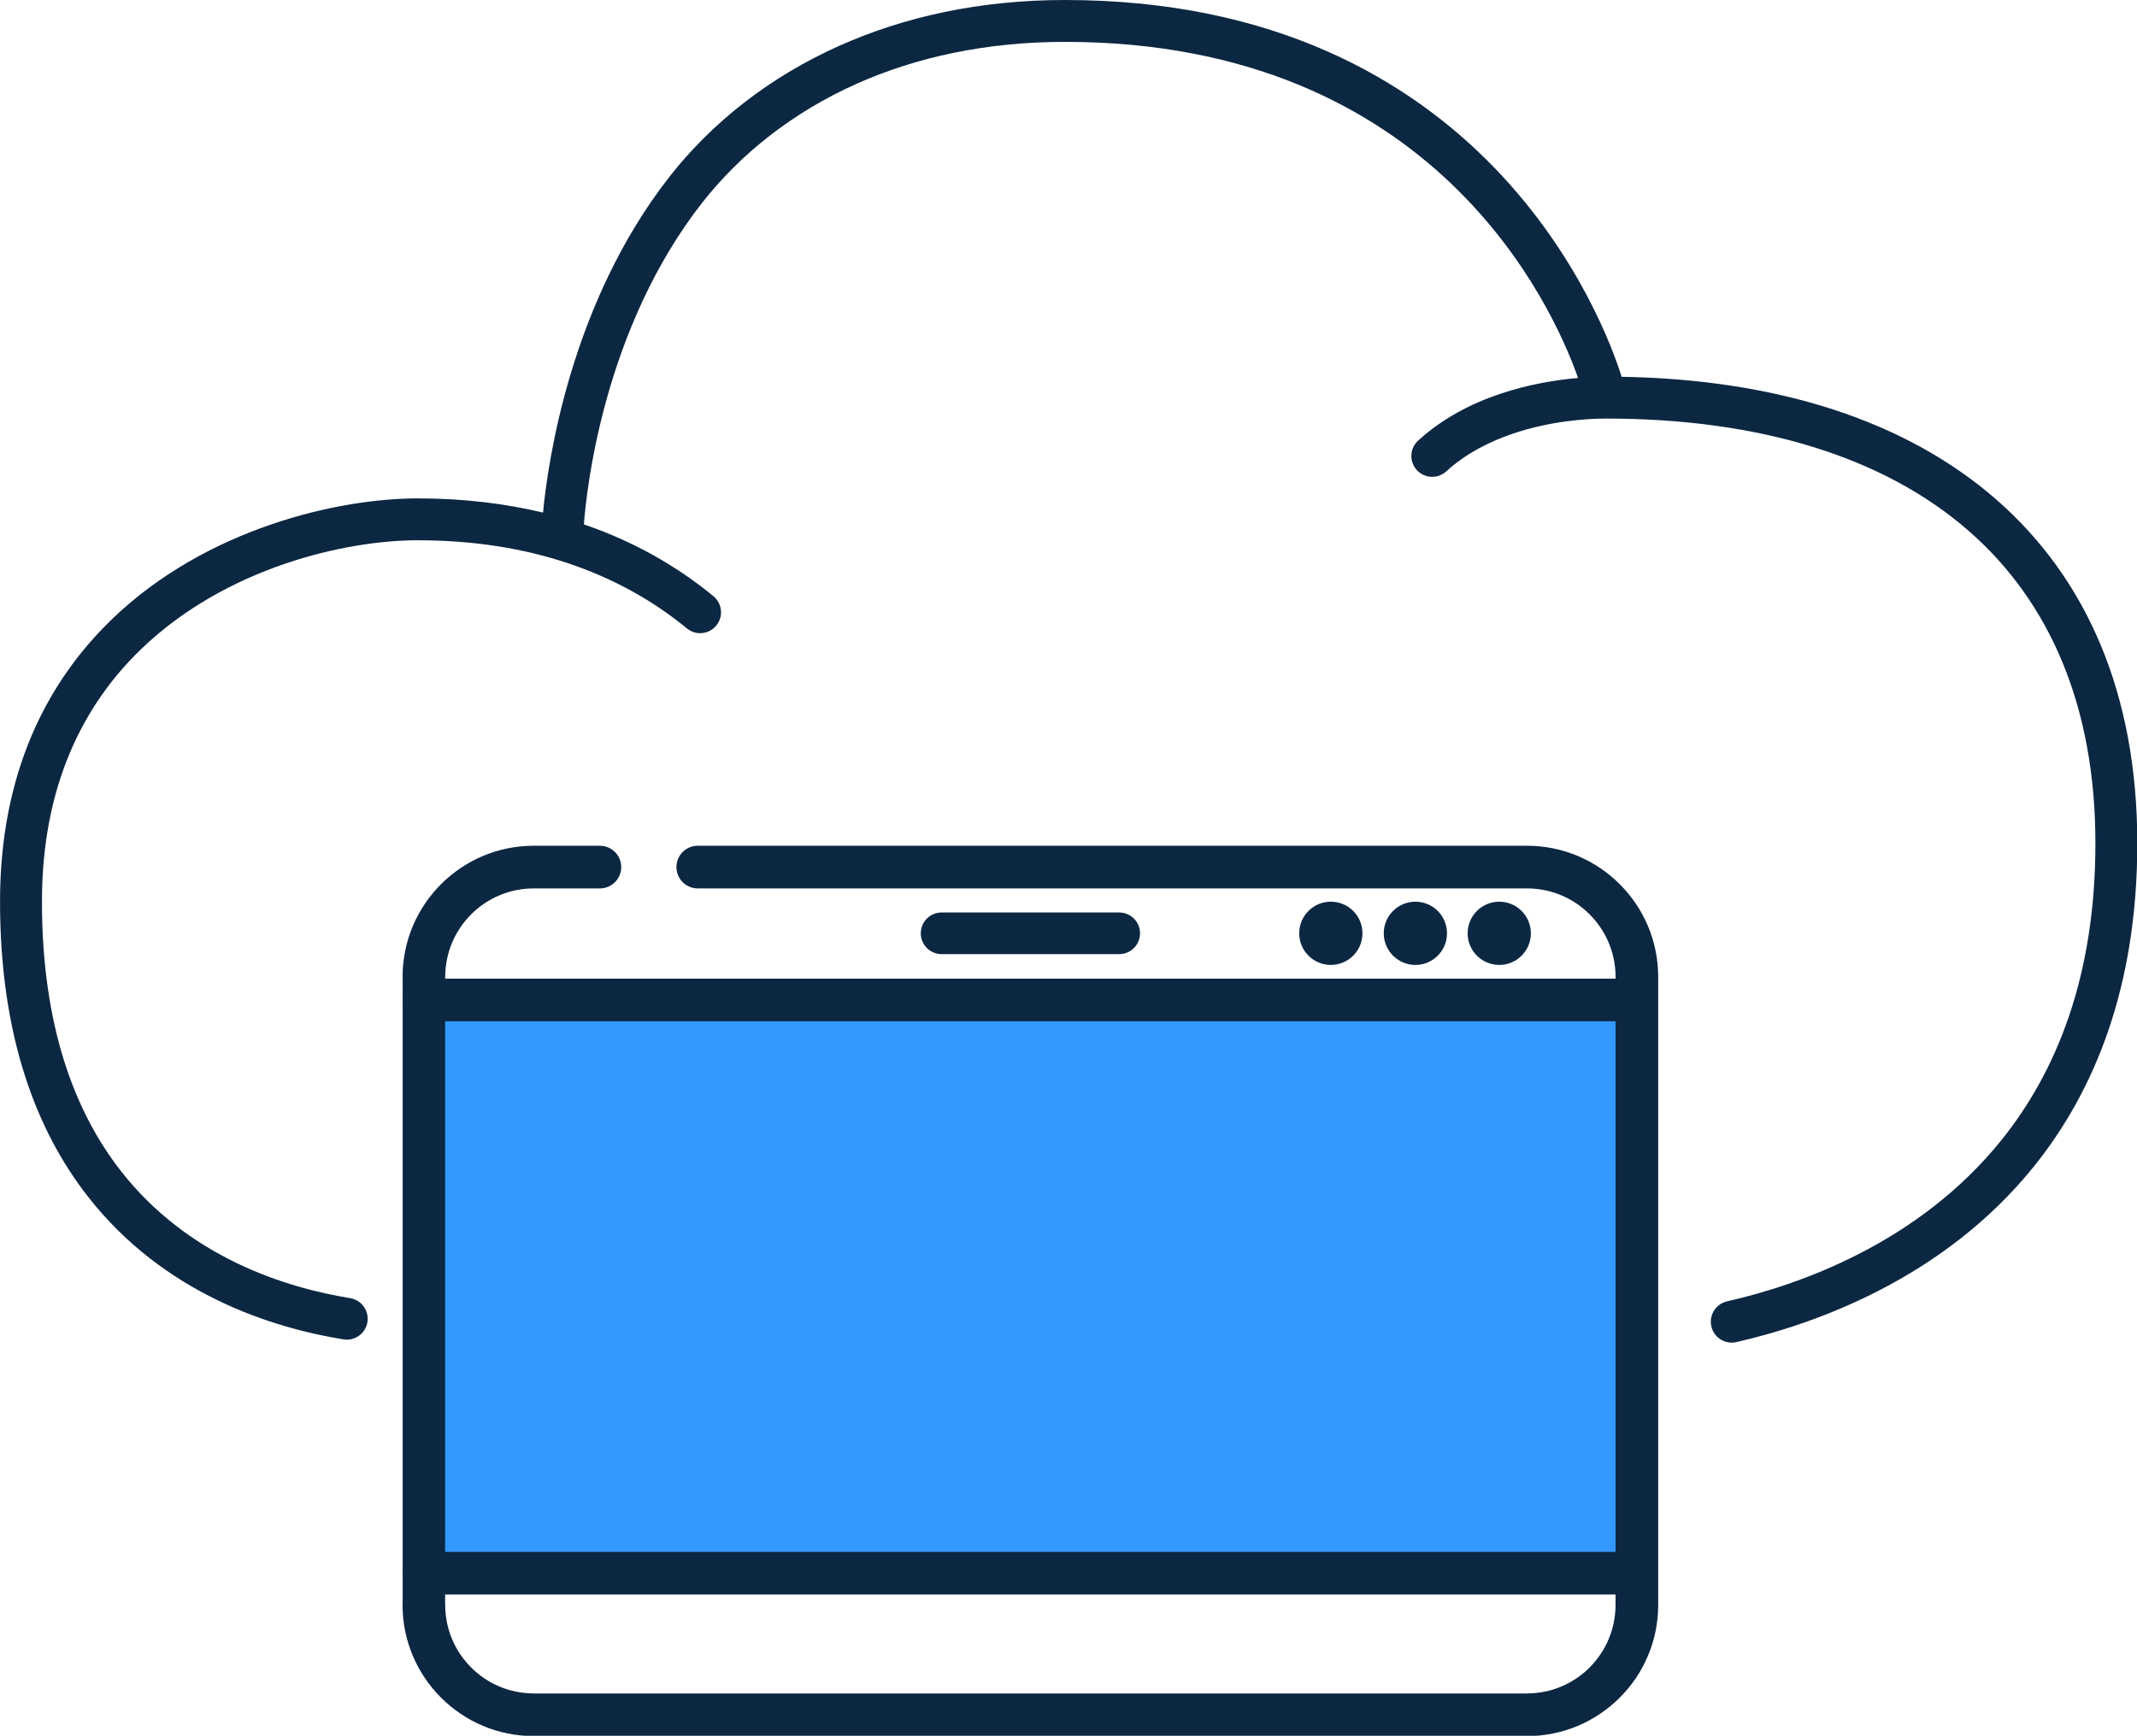 <svg version="1.2" xmlns="http://www.w3.org/2000/svg" viewBox="0 0 5700 4630"><style>.a{fill:#39f}.b{fill:#0c2742}</style><path class="a" d="m4366.1 2667.3h-3235.5v1529.1h3235.5z"/><path fill-rule="evenodd" class="b" d="m1448.4 1367.3c13.2-137.9 73.8-559.3 337.3-895.8l0.1-0.2h-0.1c111.2-141.7 264-265.1 455.1-350.1 170.7-76 371.5-121.2 599.9-121.2 1123.2 0 1439.9 862.2 1484.7 1005.1 416.3 6.9 759.2 117.7 999.2 327.3 240.9 210.4 376.2 517.9 376.2 917.2 0 384.6-114.9 661.6-275.2 861.1-242.1 301-586.2 421.8-794.4 469.3-30 6.7-59.8-12.1-66.6-42.1-6.7-30 12.1-59.9 42.1-66.6 192.7-43.9 510.6-155.1 732-430.5 145.8-181.4 250.4-435.5 250.4-791.2 0-365.2-121.6-644.5-337.9-833.4-226.7-198.1-559.3-299.7-967.3-299.7-54.9 0-150.2 7.2-246.4 39.5-63.5 21.3-127.3 53.4-179.8 101.3-22.7 20.8-57.9 19.2-78.6-3.4-20.7-22.7-19.2-57.9 3.5-78.6 65.6-60 143.2-99.4 219.5-125 74.7-25 148-37 207.1-42.1-66.8-189.3-382.1-896.5-1368.5-896.5-212.4 0-397.9 41.5-554.5 111.2-173.4 77.2-312 189-412.8 317.3h-0.1c-262.9 335.9-308.8 763.9-315.9 858.6 138.3 47.2 252.6 115 345.5 191.5 23.7 19.5 27.2 54.6 7.6 78.3-19.5 23.8-54.6 27.2-78.3 7.7-85.4-70.4-191.7-132.6-321.8-175.5-113.4-37.3-244.9-59.7-396.5-59.7-192 0-510.9 72.1-737.7 290.6-153.3 147.7-264.3 363.9-264.3 672.9 0 332.1 87.2 560.9 210.1 718.4 180.4 231.1 439.9 311.8 611.9 339.7 30.4 5 51 33.6 46.1 64-5 30.4-33.6 51-64 46-190.6-30.9-478.7-121.1-681.7-381.2-137-175.4-234.2-426.8-234.2-786.9 0-343.8 125.6-586.3 298.9-753.3 251.3-242.1 603.2-321.9 814.9-321.9 123 0 234.2 13.8 334.5 37.9zm151.7 888.7c31.4 0 56.9 25.5 56.9 56.9 0 31.4-25.5 56.9-56.9 56.9h-176.3c-65.3 0-124.4 26.4-167.1 69.2-42.7 42.7-69.2 101.8-69.2 167h-0.2v4.4h3121.9v-4.4c0-65.2-26.5-124.3-69.2-167-42.8-42.8-101.8-69.2-167.1-69.2h-2211.8c-31.4 0-56.9-25.5-56.9-56.9 0-31.4 25.5-56.9 56.9-56.9h2211.8c96.7 0 184.2 39.2 247.5 102.6 63.4 63.3 102.5 150.8 102.5 247.4v1674.9c0 96.6-39.1 184.1-102.5 247.4-63.3 63.4-150.8 102.6-247.5 102.6v-0.3h-2649.1v0.3c-96.7 0-184.2-39.2-247.5-102.6-63.4-63.3-102.6-150.8-102.6-247.4h0.3v-79.6q-0.2-2.4-0.2-4.9 0-2.5 0.2-4.9v-1519.3q-0.2-2.4-0.2-4.9 0-2.5 0.2-4.9v-56.4h-0.2c0-96.6 39.1-184.1 102.5-247.4 63.3-63.4 150.8-102.6 247.5-102.6zm2398.9 317.9c-46.6 0-84.4-37.8-84.4-84.4 0-46.6 37.8-84.3 84.4-84.3 46.5 0 84.3 37.7 84.3 84.3 0 46.6-37.8 84.4-84.3 84.4zm-2811.7 150.3v1415.3h3121.9v-1415.3zm0 1529.1v27.6h0.2c0 65.2 26.4 124.3 69.2 167 42.7 42.8 101.8 69.2 167 69.2v0.2h2649.2v-0.2c65.2 0 124.3-26.4 167.1-69.2 42.7-42.7 69.1-101.8 69.1-167v-27.6zm2362.4-1679.4c-46.6 0-84.3-37.8-84.3-84.4 0-46.6 37.7-84.3 84.3-84.3 46.6 0 84.4 37.7 84.4 84.3 0 46.6-37.8 84.4-84.4 84.4zm-1038.1-28.8c-30.7 0-55.6-24.9-55.6-55.6 0-30.7 24.9-55.5 55.6-55.5h473.6c30.7 0 55.6 24.8 55.6 55.5 0 30.7-24.9 55.6-55.6 55.6zm1263.7 28.8c-46.6 0-84.4-37.8-84.4-84.4 0-46.6 37.8-84.3 84.4-84.3 46.6 0 84.3 37.7 84.3 84.3 0 46.6-37.7 84.4-84.3 84.4z"/></svg>
